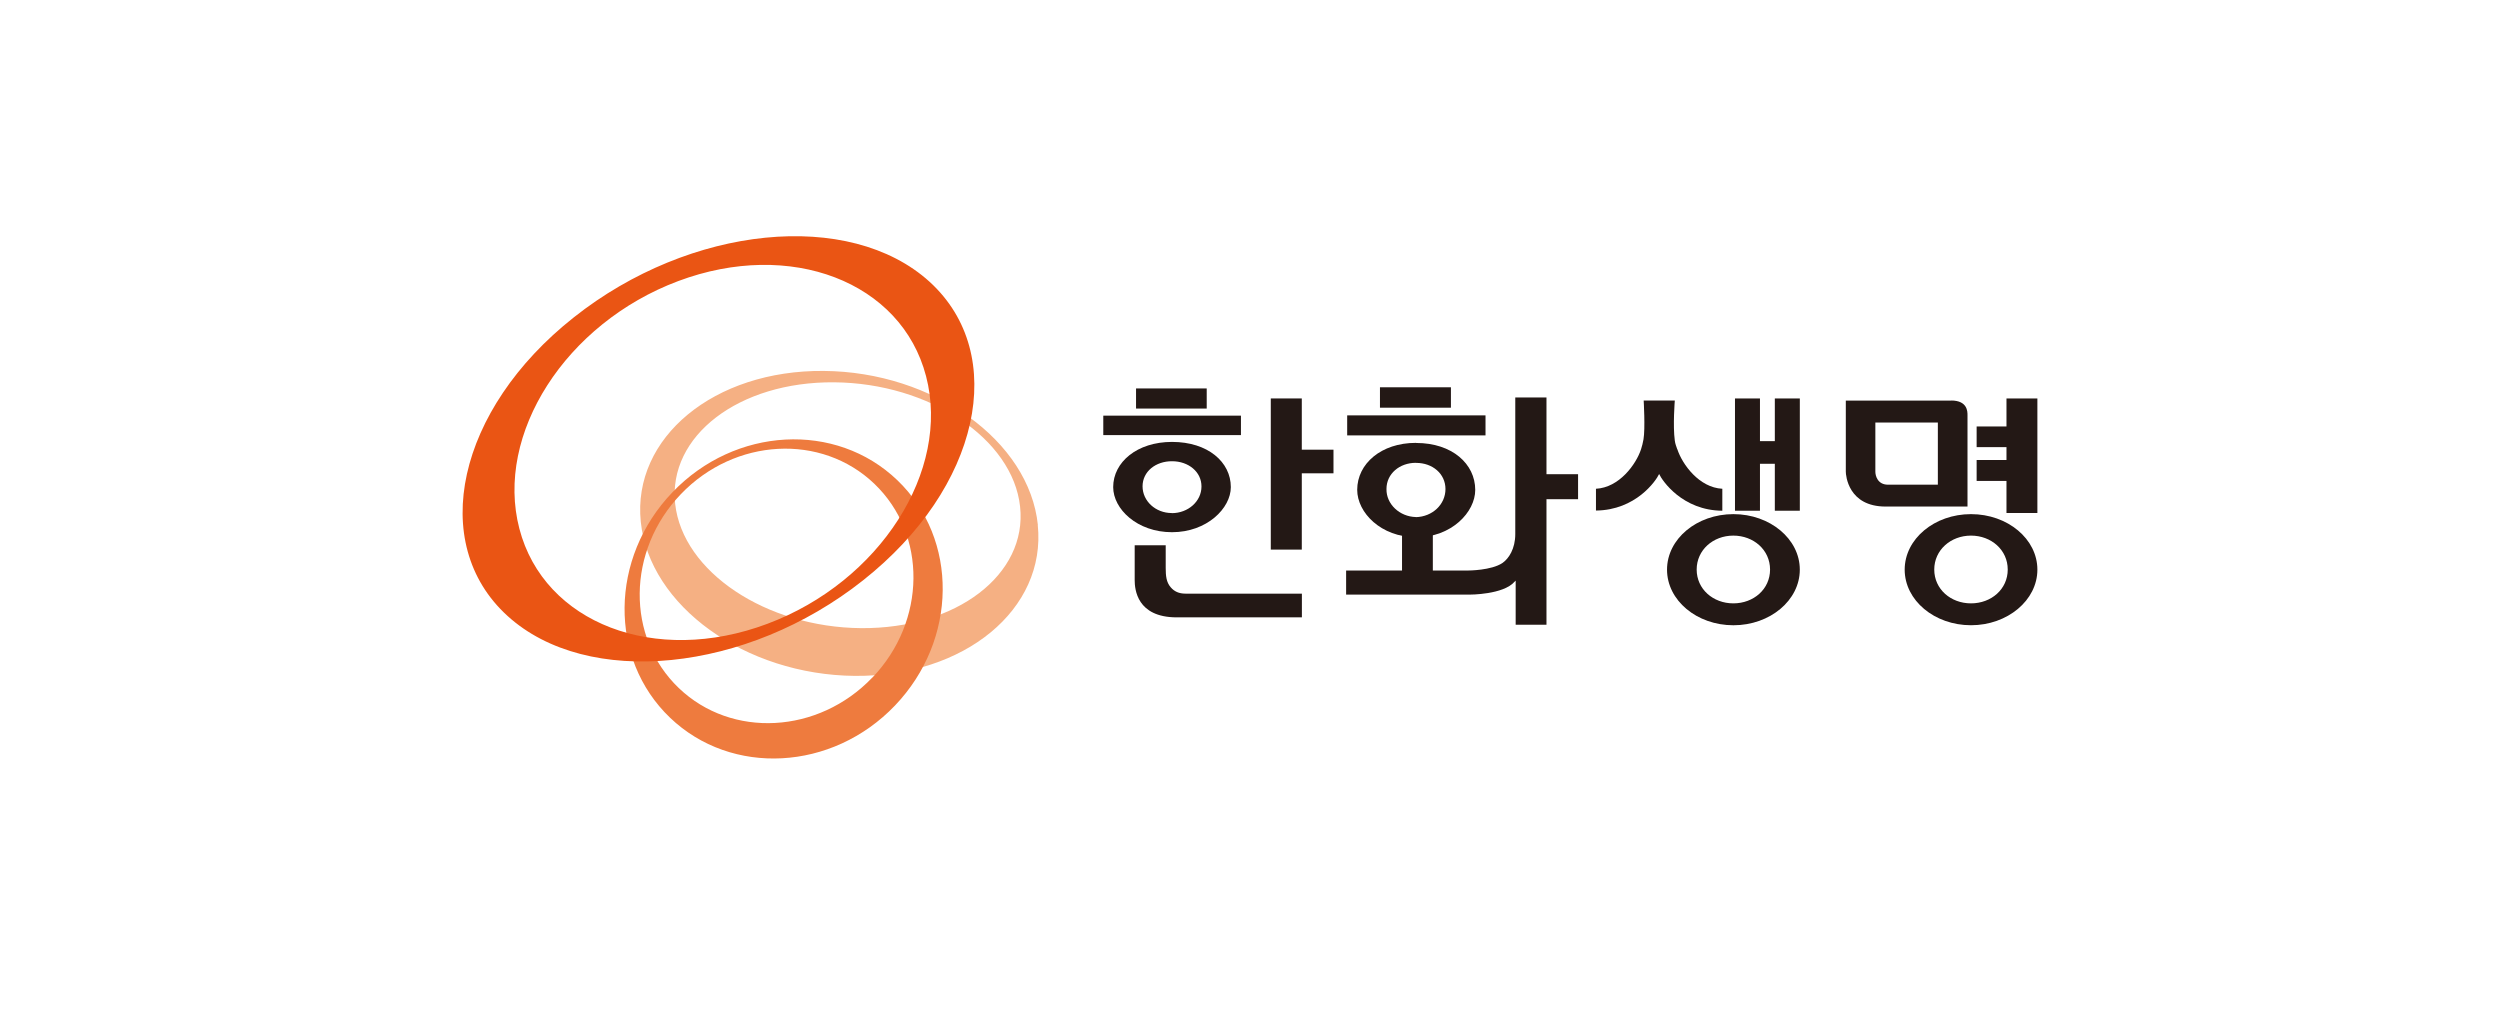 <svg width="127" height="52" viewBox="0 0 127 52" fill="none" xmlns="http://www.w3.org/2000/svg">
<g clip-path="url(#clip0_1_3842)">
<path fill-rule="evenodd" clip-rule="evenodd" d="M34.299 25.599C33.919 22.147 37.534 19.382 42.373 19.421C47.213 19.461 51.445 22.285 51.82 25.732C52.201 29.184 48.586 31.945 43.751 31.91C38.912 31.871 34.68 29.046 34.299 25.599ZM52.724 26.671C52.285 22.394 47.415 18.888 41.845 18.843C36.275 18.794 32.117 22.231 32.551 26.503C32.986 30.779 37.855 34.285 43.425 34.335C48.996 34.379 53.159 30.952 52.719 26.671H52.724Z" fill="#F5B083"/>
<path fill-rule="evenodd" clip-rule="evenodd" d="M44.315 34.419C41.574 37.288 37.169 37.525 34.482 34.952C31.796 32.38 31.84 27.97 34.586 25.105C37.327 22.241 41.732 22.004 44.418 24.577C47.105 27.15 47.06 31.56 44.315 34.424V34.419ZM34.156 25.012C30.966 28.34 30.912 33.466 34.038 36.459C37.159 39.446 42.28 39.175 45.465 35.841C48.65 32.508 48.705 27.387 45.584 24.394C42.463 21.402 37.342 21.678 34.156 25.012Z" fill="#EE7B3E"/>
<path fill-rule="evenodd" clip-rule="evenodd" d="M34.448 14.281C40.151 12.142 45.796 14.305 47.045 19.115C48.3 23.92 44.695 29.55 38.986 31.688C33.282 33.831 27.638 31.663 26.384 26.858C25.129 22.049 28.739 16.424 34.448 14.281ZM29.149 16.123C23.223 20.804 21.722 27.599 25.781 31.288C29.84 34.977 37.929 34.172 43.85 29.476C49.771 24.794 51.277 18.004 47.218 14.31C43.154 10.626 35.065 11.431 29.149 16.123Z" fill="#EA5514"/>
<path d="M101.929 20.242V21.664H100.413V22.716H101.929V23.368H100.413V24.43H101.929V26.059H103.499V20.242H101.929Z" fill="#231815"/>
<path d="M99.12 20.35H93.767V23.96C93.767 24.143 93.885 25.733 95.791 25.733H99.949V21.086C99.949 20.908 99.949 20.346 99.12 20.346M95.268 21.466H98.443V24.622H95.91C95.386 24.622 95.263 24.173 95.268 23.945V21.466Z" fill="#231815"/>
<path d="M88.058 26.118C86.196 26.118 84.685 27.377 84.685 28.938C84.685 30.498 86.196 31.763 88.058 31.763C89.919 31.763 91.43 30.494 91.43 28.938C91.43 27.382 89.919 26.118 88.058 26.118ZM88.053 30.651C87.025 30.651 86.191 29.926 86.191 28.933C86.191 27.94 87.025 27.209 88.053 27.209C89.08 27.209 89.919 27.935 89.919 28.933C89.919 29.93 89.085 30.651 88.053 30.651Z" fill="#231815"/>
<path d="M90.161 20.242V22.41H89.406V20.242H88.137V25.945H89.406V23.56H90.161V25.945H91.431V20.242H90.161Z" fill="#231815"/>
<path d="M85.203 22.82C85.159 22.686 85.099 22.543 85.08 22.385C84.976 21.625 85.08 20.346 85.08 20.346H83.499C83.499 20.346 83.583 21.768 83.49 22.316C83.46 22.494 83.415 22.666 83.366 22.82C83.114 23.59 82.255 24.77 81.075 24.829V25.936C83.099 25.916 84.126 24.424 84.284 24.079C84.442 24.424 85.47 25.931 87.494 25.945V24.829C86.314 24.77 85.46 23.59 85.208 22.82H85.203Z" fill="#231815"/>
<path d="M100.126 26.118C98.27 26.118 96.758 27.377 96.758 28.938C96.758 30.498 98.27 31.762 100.126 31.762C101.983 31.762 103.499 30.493 103.499 28.938C103.499 27.382 101.993 26.118 100.126 26.118ZM100.126 30.651C99.094 30.651 98.26 29.925 98.26 28.933C98.26 27.94 99.099 27.209 100.126 27.209C101.154 27.209 101.993 27.935 101.993 28.933C101.993 29.93 101.158 30.651 100.126 30.651Z" fill="#231815"/>
<path d="M67.741 24.049V22.844H66.131V20.241H64.556V27.92H66.131V24.044H67.741V24.049Z" fill="#231815"/>
<path d="M66.136 30.157H60.225C59.884 30.157 59.652 30.044 59.474 29.836C59.247 29.579 59.218 29.248 59.218 28.849V27.698H57.642V29.466C57.642 29.94 57.756 31.352 59.761 31.362H66.136V30.162V30.157Z" fill="#231815"/>
<path d="M61.301 19.733H57.711V20.755H61.301V19.733Z" fill="#231815"/>
<path d="M59.538 22.449C57.765 22.449 56.55 23.476 56.55 24.745C56.55 25.856 57.765 27.036 59.538 27.036C61.311 27.036 62.526 25.821 62.526 24.745C62.526 23.476 61.365 22.449 59.538 22.449ZM59.528 26.063C58.699 26.063 58.042 25.451 58.042 24.705C58.042 23.955 58.709 23.426 59.543 23.431C60.373 23.431 61.039 23.97 61.035 24.715C61.035 25.466 60.358 26.068 59.528 26.068V26.063Z" fill="#231815"/>
<path d="M63.04 21.115H56.047V22.103H63.04V21.115Z" fill="#231815"/>
<path fill-rule="evenodd" clip-rule="evenodd" d="M80.166 24.088H78.561V20.192H76.976V27.13C76.976 27.881 76.645 28.375 76.329 28.597C75.761 28.982 74.586 28.982 74.586 28.982H72.788V27.086H71.223V28.982H68.383V30.207H74.645C74.684 30.207 76.368 30.207 76.936 29.555C76.961 29.535 76.976 29.516 76.996 29.496V31.738H78.561V25.358H80.166V24.093V24.088Z" fill="#231815"/>
<path d="M73.707 19.674H70.102V20.711H73.707V19.674Z" fill="#231815"/>
<path d="M75.464 21.101H68.437V22.118H75.464V21.101Z" fill="#231815"/>
<path fill-rule="evenodd" clip-rule="evenodd" d="M71.944 22.498H71.924V23.515H71.944C72.769 23.515 73.43 24.064 73.43 24.844C73.43 25.624 72.769 26.251 71.924 26.271V27.293H71.944C73.746 27.293 74.942 26.009 74.942 24.888C74.942 23.565 73.766 22.503 71.944 22.503M71.924 22.498C70.161 22.498 68.946 23.56 68.946 24.883C68.946 26.044 70.161 27.288 71.924 27.288V26.266C71.104 26.246 70.418 25.614 70.433 24.839C70.433 24.064 71.1 23.511 71.924 23.511V22.493V22.498Z" fill="#231815"/>
</g>
<defs>
<clipPath id="clip0_1_3842">
<rect width="80" height="26.533" fill="white" transform="translate(23.5 12)"/>
</clipPath>
</defs>
</svg>
